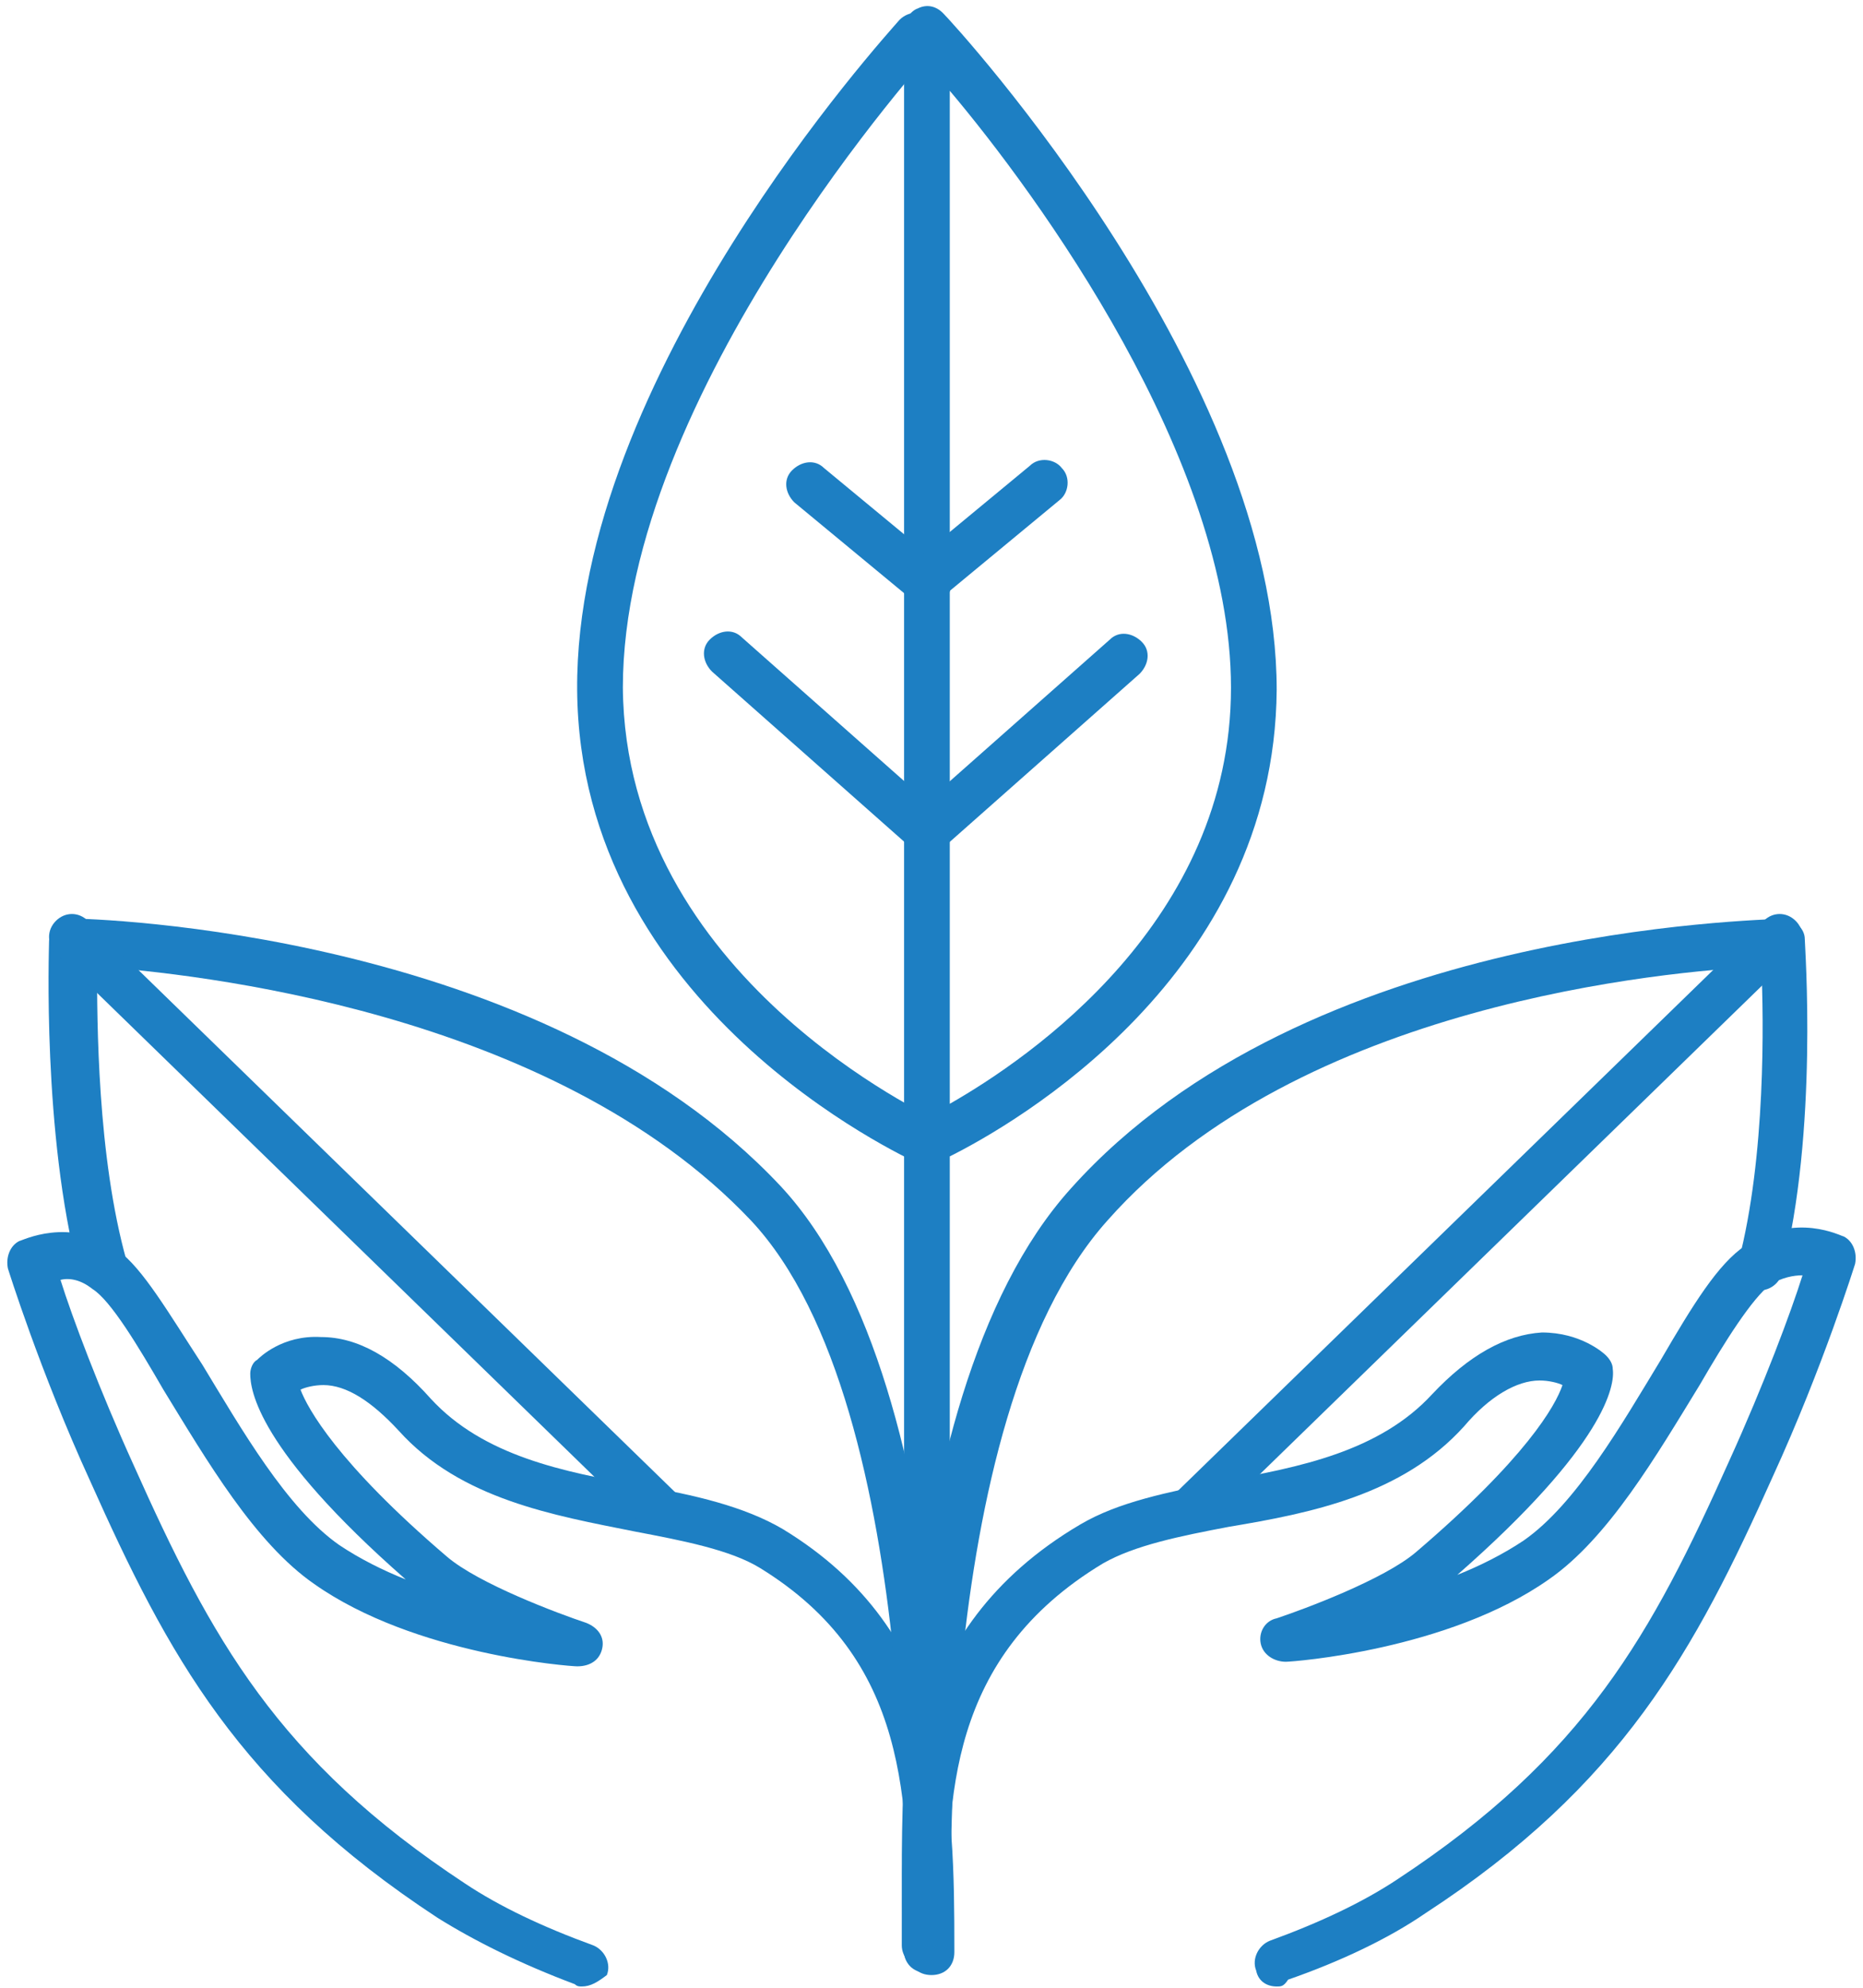 <svg width="90" height="96" viewBox="0 0 90 96" fill="none" xmlns="http://www.w3.org/2000/svg">
<path d="M28.103 95.939C27.992 95.939 27.882 95.939 27.771 95.829C25.121 94.835 22.912 93.73 21.145 92.626C11.536 86.331 8.113 79.925 4.358 71.531C1.928 66.23 0.382 61.261 0.382 61.261C0.271 60.708 0.492 60.156 0.934 59.935C1.045 59.935 3.364 58.72 5.683 60.377C6.898 61.261 8.113 63.359 9.769 65.899C11.647 68.991 13.856 72.857 16.396 74.624C17.39 75.287 18.494 75.839 19.599 76.28C12.42 69.985 12.089 67.114 12.089 66.341C12.089 66.12 12.199 65.789 12.42 65.678C12.53 65.568 13.635 64.463 15.512 64.574C17.279 64.574 19.046 65.568 20.814 67.556C23.354 70.317 27.219 71.09 30.974 71.752C33.514 72.194 35.944 72.746 37.821 73.851C45.994 78.821 46.104 86.993 46.104 94.172V94.282C46.104 94.945 45.663 95.387 45 95.387C44.337 95.387 43.896 94.945 43.896 94.282V94.172C43.896 86.883 43.896 80.146 36.717 75.728C35.281 74.845 32.962 74.403 30.643 73.961C26.777 73.188 22.249 72.415 19.267 69.102C17.942 67.666 16.727 66.893 15.623 66.893C15.181 66.893 14.739 67.003 14.518 67.114C14.85 67.997 16.285 70.648 21.587 75.176C23.133 76.501 26.998 77.937 28.323 78.379C28.876 78.6 29.207 79.041 29.096 79.594C28.986 80.146 28.544 80.477 27.882 80.477C27.55 80.477 20.04 79.925 15.181 76.501C12.309 74.513 9.99 70.537 7.892 67.114C6.677 65.016 5.352 62.807 4.468 62.254C3.916 61.813 3.364 61.702 2.922 61.813C3.474 63.58 4.8 67.114 6.456 70.758C10.211 79.152 13.414 85.005 22.47 90.969C24.127 92.073 26.225 93.067 28.655 93.951C29.207 94.172 29.538 94.835 29.317 95.387C28.876 95.718 28.544 95.939 28.103 95.939Z" fill="#1D7FC3"/>
<path d="M61.677 95.939C61.235 95.939 60.793 95.718 60.683 95.166C60.462 94.614 60.793 93.951 61.345 93.73C63.775 92.847 65.873 91.853 67.53 90.748C76.586 84.784 79.789 78.931 83.544 70.538C85.201 66.893 86.526 63.359 87.078 61.592C86.636 61.592 86.084 61.702 85.532 62.034C84.648 62.696 83.323 64.795 82.108 66.893C80.01 70.317 77.691 74.293 74.819 76.281C69.96 79.704 62.45 80.256 62.118 80.256C61.566 80.256 61.014 79.925 60.904 79.373C60.793 78.821 61.124 78.268 61.677 78.158C63.002 77.716 66.867 76.281 68.413 74.955C73.715 70.427 75.15 67.887 75.482 66.893C75.261 66.783 74.819 66.672 74.377 66.672C73.273 66.672 71.948 67.445 70.733 68.881C67.751 72.194 63.333 73.078 59.357 73.74C57.038 74.182 54.829 74.624 53.283 75.507C45.773 80.035 45.773 86.883 45.773 92.957V93.951C45.773 94.614 45.331 95.055 44.669 95.055C44.006 95.055 43.564 94.503 43.564 93.951V92.957C43.564 86.993 43.564 78.71 52.179 73.63C54.056 72.525 56.375 72.084 59.026 71.531C62.781 70.869 66.646 70.096 69.186 67.335C70.954 65.457 72.721 64.463 74.488 64.353C76.365 64.353 77.47 65.347 77.58 65.457C77.801 65.678 77.911 65.899 77.911 66.12C78.022 66.893 77.58 69.764 70.401 76.06C71.506 75.618 72.61 75.066 73.604 74.403C76.144 72.636 78.353 68.77 80.231 65.678C81.777 63.028 82.992 61.04 84.317 60.156C86.747 58.499 88.956 59.714 89.066 59.714C89.508 59.935 89.728 60.487 89.618 61.04C89.618 61.04 88.072 66.01 85.642 71.311C81.887 79.704 78.353 86.22 68.855 92.405C67.088 93.62 64.769 94.724 62.229 95.608C62.008 95.939 61.897 95.939 61.677 95.939Z" fill="#1D7FC3"/>
<path d="M44.779 95.276C44.117 95.276 43.675 94.724 43.675 94.172C43.675 93.951 44.779 67.998 36.275 58.941C26.667 48.781 9.217 47.014 4.689 46.682C4.689 49.223 4.689 55.849 6.125 60.929C6.235 61.481 5.904 62.144 5.352 62.255C4.579 62.475 4.026 62.034 3.806 61.481C2.039 54.745 2.37 45.799 2.37 45.468C2.37 44.915 2.922 44.363 3.474 44.363C4.358 44.363 26.115 44.915 37.711 57.285C46.877 67.114 45.773 93.068 45.773 94.172C45.773 94.835 45.331 95.276 44.779 95.276Z" fill="#1D7FC3"/>
<path d="M31.858 73.961C31.526 73.961 31.305 73.851 31.084 73.63L2.701 46.02C2.259 45.578 2.259 44.916 2.701 44.474C3.143 44.032 3.806 44.032 4.247 44.474L32.631 72.084C33.072 72.526 33.072 73.188 32.631 73.63C32.41 73.851 32.189 73.961 31.858 73.961Z" fill="#1D7FC3"/>
<path d="M44.779 95.276C44.227 95.276 43.675 94.835 43.675 94.282C43.564 93.178 42.349 67.777 51.737 57.395C63.112 44.694 85.09 44.474 86.084 44.363C86.636 44.363 87.188 44.805 87.188 45.357C87.188 45.688 87.851 54.634 86.084 61.481C85.974 62.034 85.311 62.475 84.759 62.255C84.207 62.144 83.765 61.481 83.986 60.929C85.311 55.849 85.201 49.223 85.09 46.682C80.562 46.903 62.781 48.45 53.504 58.941C44.779 68.66 45.994 93.951 45.994 94.282C45.883 94.724 45.442 95.276 44.779 95.276Z" fill="#1D7FC3"/>
<path d="M57.59 73.961C57.259 73.961 57.038 73.851 56.817 73.63C56.375 73.188 56.375 72.526 56.817 72.084L85.201 44.474C85.642 44.032 86.305 44.032 86.747 44.474C87.188 44.916 87.188 45.578 86.747 46.02L58.363 73.63C58.142 73.851 57.922 73.961 57.59 73.961Z" fill="#1D7FC3"/>
<path d="M44.779 56.291C44.669 56.291 44.448 56.291 44.337 56.181C43.675 55.849 27.992 48.67 27.882 33.319C27.771 18.189 42.791 1.733 43.454 0.96C43.896 0.518 44.558 0.518 45 0.85C45.442 1.291 45.442 1.954 45.11 2.396C45 2.506 30.09 18.962 30.09 33.209C30.201 47.235 45.11 53.972 45.221 54.082C45.773 54.303 45.994 54.966 45.773 55.518C45.552 56.07 45.221 56.291 44.779 56.291Z" fill="#1D7FC3"/>
<path d="M44.779 41.271C44.558 41.271 44.227 41.16 44.006 40.94L34.398 32.436C33.956 31.994 33.846 31.331 34.287 30.889C34.729 30.448 35.392 30.337 35.833 30.779L45.442 39.283C45.883 39.725 45.994 40.387 45.552 40.829C45.331 41.16 45.11 41.271 44.779 41.271Z" fill="#1D7FC3"/>
<path d="M44.779 29.233C44.558 29.233 44.227 29.122 44.117 29.012L38.374 24.263C37.932 23.821 37.821 23.159 38.263 22.717C38.705 22.275 39.367 22.165 39.809 22.606L45.552 27.355C45.994 27.797 46.104 28.46 45.663 28.902C45.442 29.122 45.111 29.233 44.779 29.233Z" fill="#1D7FC3"/>
<path d="M44.779 41.271C44.448 41.271 44.117 41.16 43.896 40.94C43.454 40.498 43.564 39.835 44.006 39.393L53.614 30.89C54.056 30.448 54.719 30.558 55.16 31C55.602 31.442 55.492 32.104 55.05 32.546L45.442 41.05C45.331 41.16 45 41.271 44.779 41.271Z" fill="#1D7FC3"/>
<path d="M44.779 95.276C44.117 95.276 43.675 94.835 43.675 94.172L43.675 1.402C43.675 0.96 44.006 0.518 44.337 0.408C44.779 0.187 45.221 0.297 45.552 0.629C46.215 1.291 61.676 18.189 61.676 33.319C61.566 47.124 48.976 54.303 45.883 55.849V94.172C45.883 94.835 45.331 95.276 44.779 95.276ZM45.883 4.384V53.309C49.749 51.1 59.468 44.474 59.468 33.209C59.468 22.165 50.08 9.353 45.883 4.384Z" fill="#1D7FC3"/>
<path d="M44.779 29.233C44.448 29.233 44.117 29.122 43.896 28.791C43.454 28.349 43.564 27.576 44.006 27.245L49.749 22.496C50.191 22.054 50.964 22.165 51.295 22.606C51.737 23.048 51.626 23.821 51.185 24.152L45.442 28.901C45.221 29.122 45 29.233 44.779 29.233Z" fill="#1D7FC3"/>
</svg>
